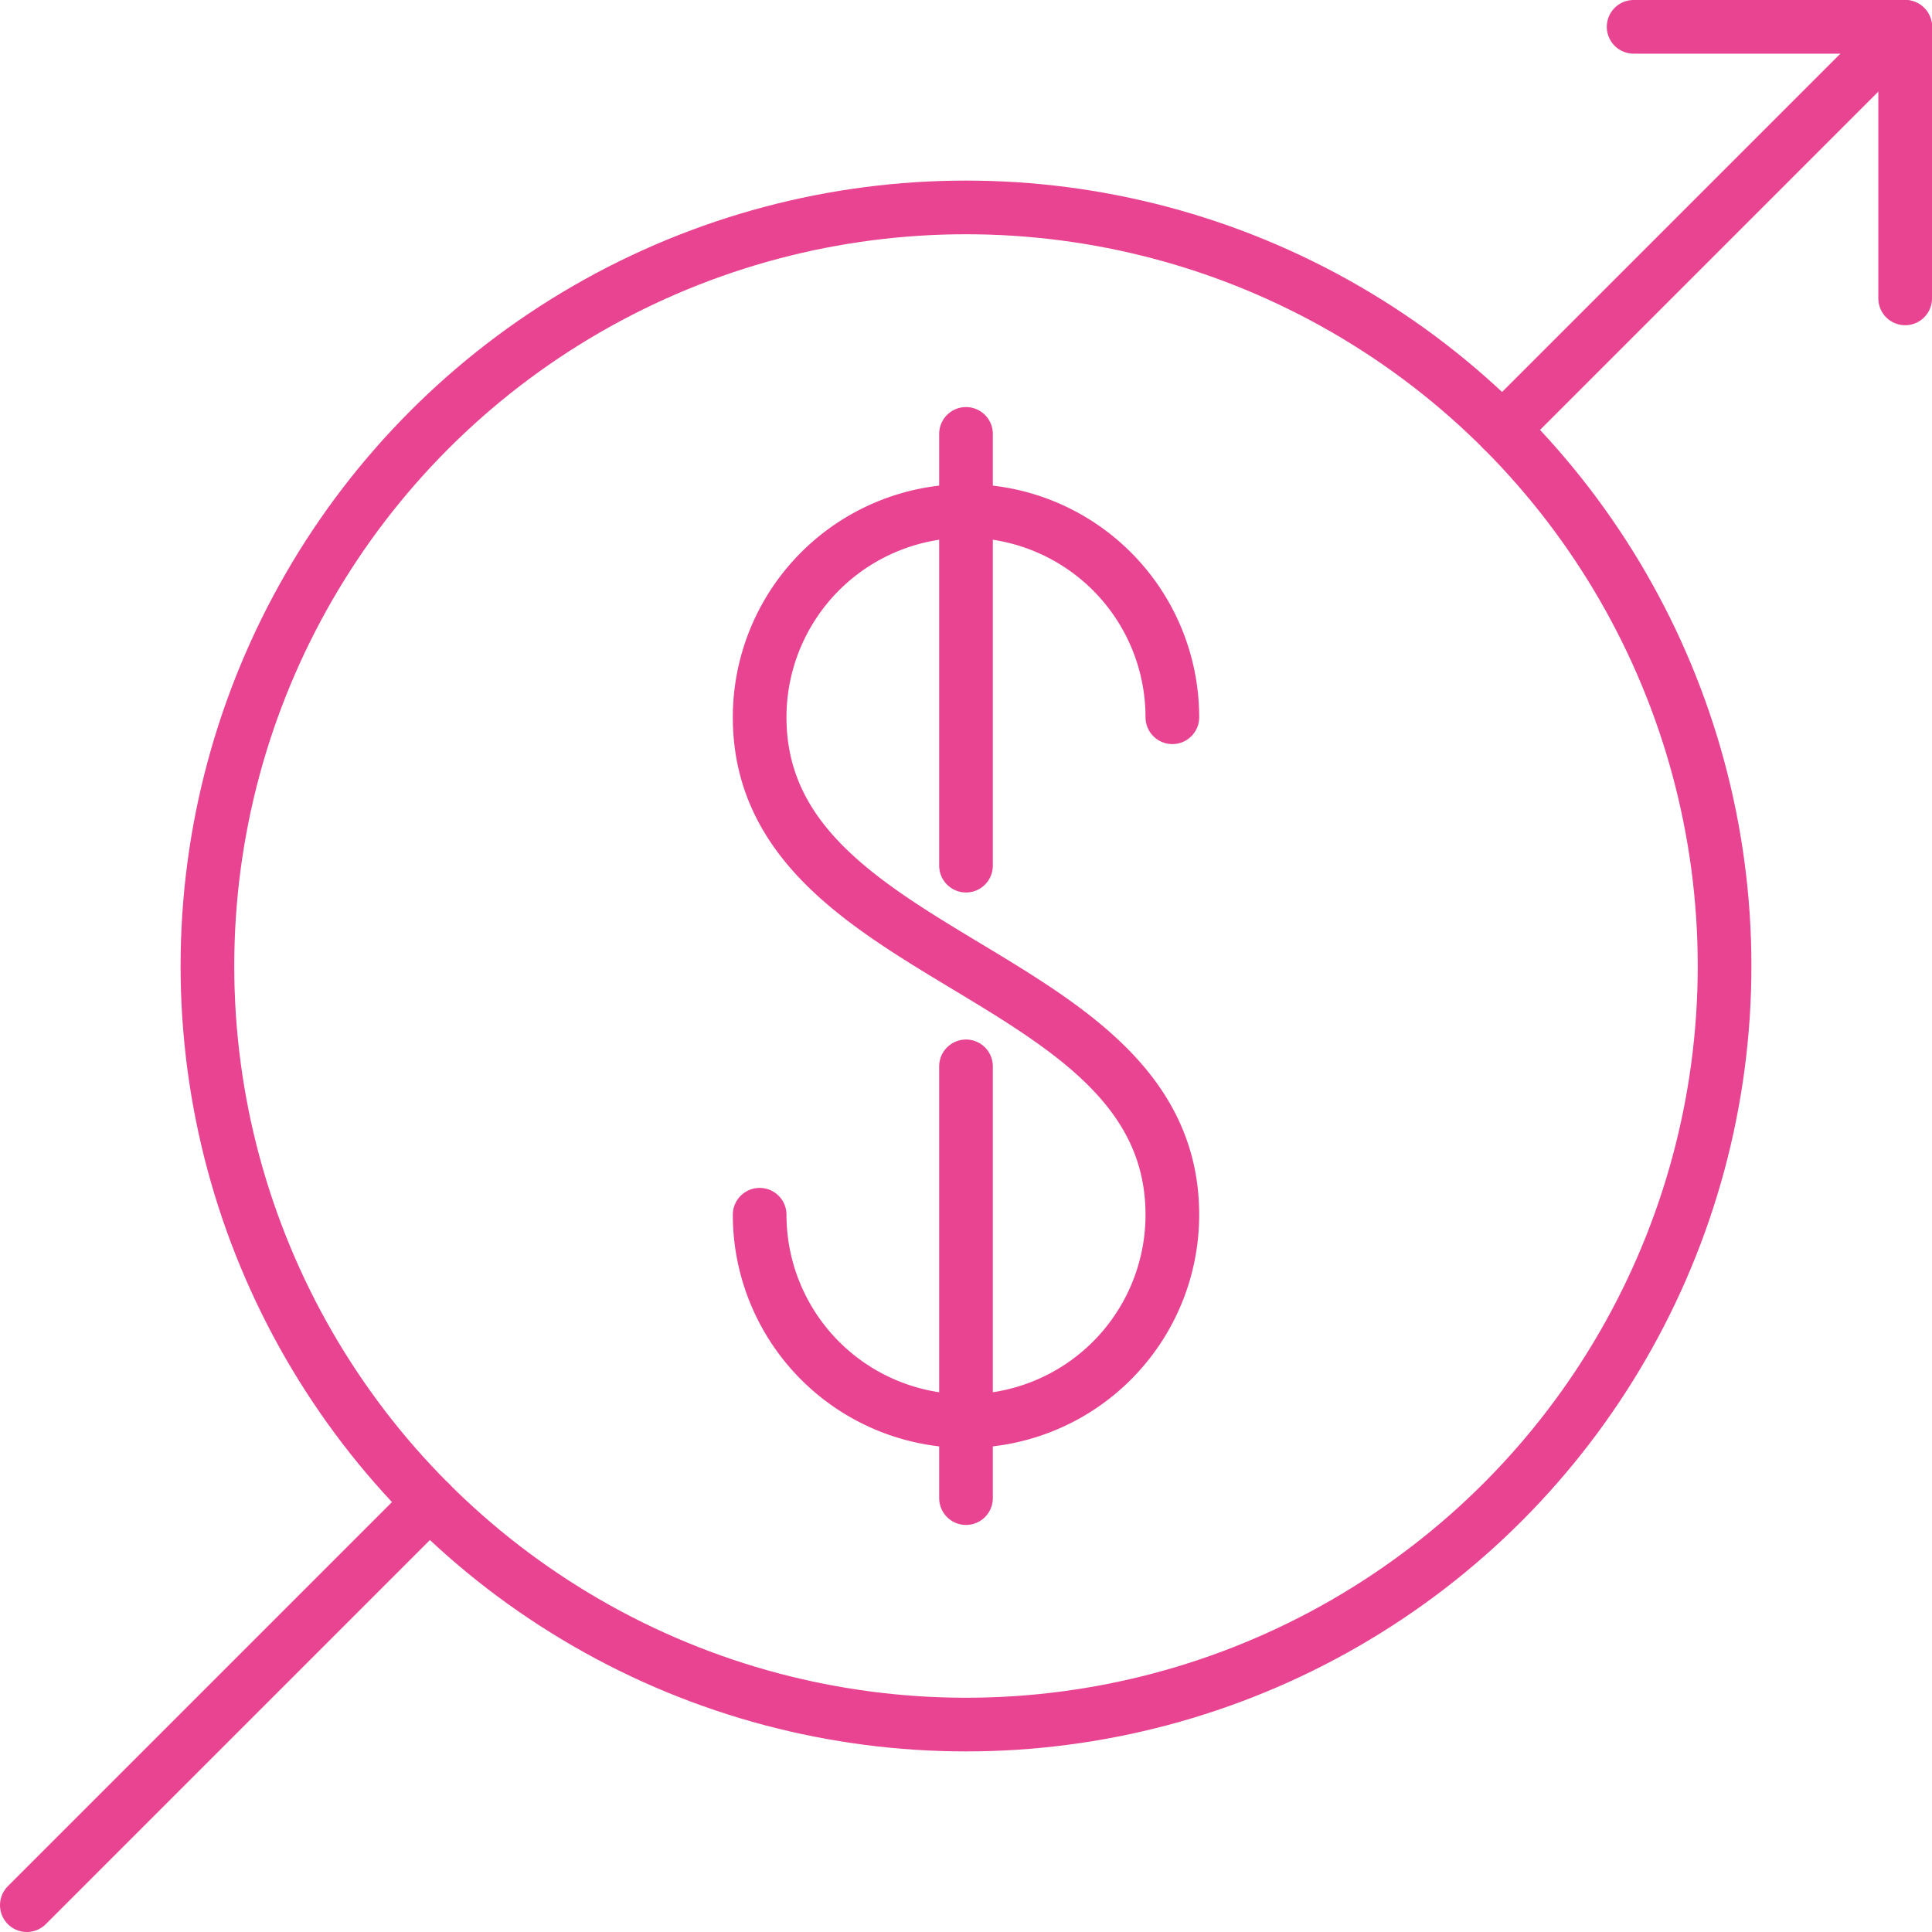<svg xmlns="http://www.w3.org/2000/svg" viewBox="0 0 72 72"><defs><style>.cls-1{fill:none;stroke:#e84491;stroke-linecap:round;stroke-linejoin:round;stroke-width:2px;}</style></defs><g id="Layer_2" data-name="Layer 2"><g id="Layer_3" data-name="Layer 3"><line class="cls-1" x1="71" y1="1" x2="55.99" y2="16.01"/><line class="cls-1" x1="16.01" y1="55.99" x2="1" y2="71"/><polyline class="cls-1" points="60.88 1 71 1 71 11.12"/><path class="cls-1" d="M28.31,45.27a7.69,7.69,0,1,0,15.38,0C43.69,36,28.31,36,28.31,26.73a7.69,7.69,0,1,1,15.38,0"/><line class="cls-1" x1="36" y1="16.17" x2="36" y2="32.26"/><line class="cls-1" x1="36" y1="39.74" x2="36" y2="55.83"/><circle class="cls-1" cx="36" cy="36" r="28.27"/></g></g></svg>